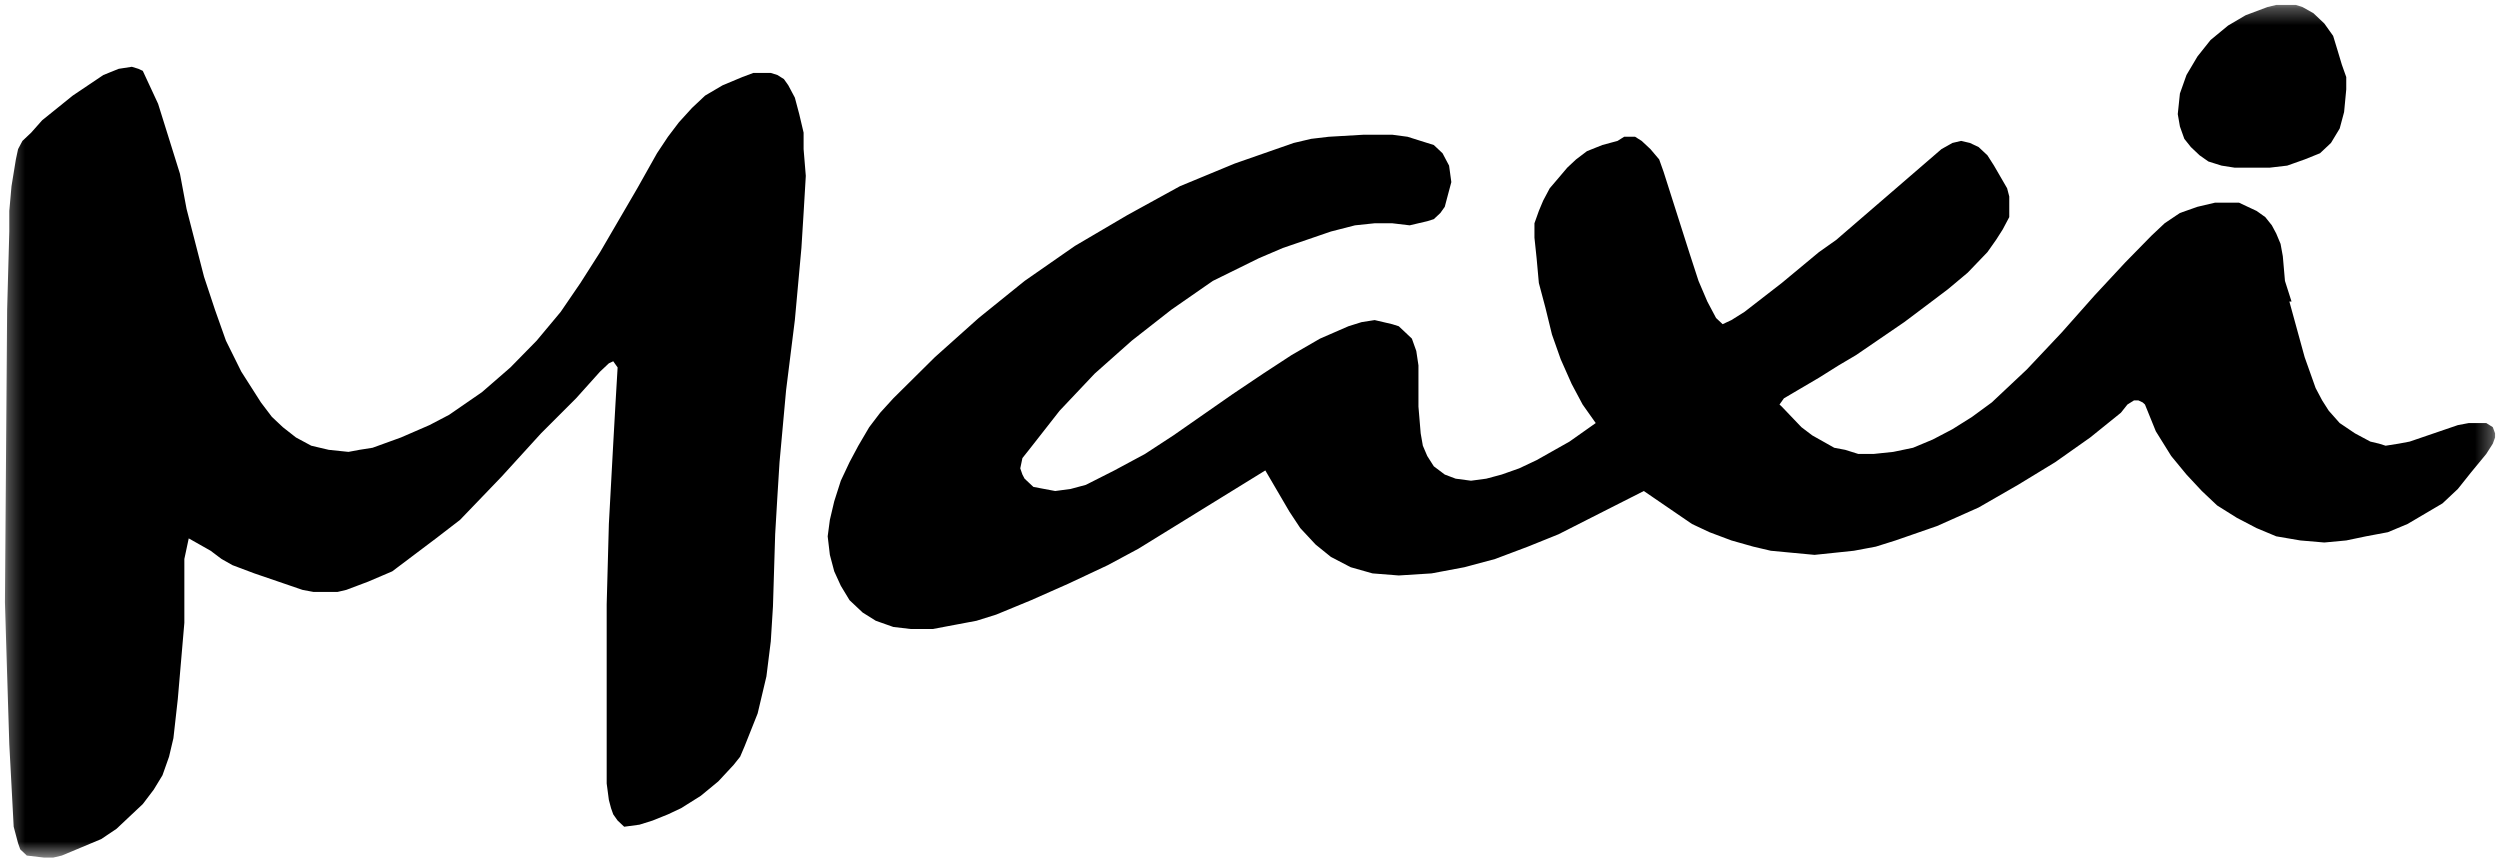<svg width="150" height="52" viewBox="0 0 150 52" fill="none" xmlns="http://www.w3.org/2000/svg">
<g clip-path="url(#clip0_53_155)">
<mask id="mask0_53_155" style="mask-type:luminance" maskUnits="userSpaceOnUse" x="-72" y="-137" width="655" height="463">
<path d="M-71.541 325.558H582.405V-136.78H-71.541V325.558Z" fill="white"/>
</mask>
<g mask="url(#mask0_53_155)">
<mask id="mask1_53_155" style="mask-type:luminance" maskUnits="userSpaceOnUse" x="0" y="0" width="150" height="52">
<path d="M0.296 51.458H149.704V0.296H0.296V51.458Z" fill="white"/>
</mask>
<g mask="url(#mask1_53_155)">
<path d="M134.866 10.06H134.079L133.292 9.937L132.504 9.689L131.976 9.319L131.453 8.824L131.059 8.33L130.795 7.589L130.666 6.847L130.795 5.611L131.189 4.499L131.847 3.389L132.634 2.4L133.685 1.533L134.736 0.915L136.047 0.423L136.575 0.296H137.233H137.756L138.149 0.423L138.807 0.793L139.46 1.411L139.988 2.152L140.252 3.018L140.511 3.881L140.775 4.623V5.364L140.646 6.723L140.381 7.712L139.858 8.577L139.201 9.195L138.279 9.566L137.233 9.937L136.181 10.06H134.866ZM148.259 28.349L147.471 29.338L146.55 30.203L145.503 30.82L144.452 31.439L143.271 31.933L141.956 32.18L140.775 32.427L139.46 32.55L138.02 32.427L136.575 32.18L135.394 31.686L134.208 31.067L133.027 30.326L132.111 29.461L131.189 28.473L130.272 27.36L129.35 25.878L128.698 24.271L128.563 24.147L128.304 24.024H128.04L127.646 24.271L127.253 24.765L125.414 26.248L123.312 27.731L121.08 29.091L118.718 30.45L116.222 31.562L113.731 32.427L112.55 32.798L111.234 33.045L110.054 33.169L108.873 33.292L107.557 33.169L106.247 33.045L105.196 32.798L103.885 32.427L102.57 31.933L101.519 31.439L100.074 30.45L98.629 29.461L95.216 31.191L93.512 32.056L91.673 32.798L89.705 33.539L87.867 34.033L85.894 34.404L83.926 34.528L82.351 34.404L81.041 34.033L79.855 33.415L78.938 32.674L78.017 31.686L77.364 30.697L75.919 28.226L72.112 30.574L68.306 32.922L66.467 33.91L64.101 35.022L61.869 36.011L59.771 36.876L58.59 37.246L57.275 37.494L55.964 37.741H54.649L53.598 37.617L52.547 37.246L51.759 36.752L50.972 36.011L50.449 35.146L50.054 34.281L49.792 33.292L49.661 32.18L49.792 31.191L50.054 30.079L50.449 28.843L50.972 27.731L51.5 26.743L52.153 25.63L52.811 24.765L53.598 23.901L56.094 21.429L58.72 19.081L61.475 16.857L64.494 14.756L67.648 12.902L70.797 11.172L74.081 9.813L77.623 8.577L78.674 8.33L79.726 8.206L81.828 8.083H83.532L84.454 8.206L85.241 8.454L86.028 8.701L86.552 9.195L86.945 9.937L87.08 10.925L86.816 11.914L86.686 12.408L86.422 12.779L86.028 13.149L85.635 13.273L85.107 13.396L84.583 13.52L83.532 13.396H82.481L81.3 13.52L79.855 13.891L78.415 14.385L76.97 14.879L75.525 15.497L72.765 16.857L70.274 18.587L67.907 20.44L65.68 22.418L63.578 24.642L61.739 26.99L61.345 27.484L61.216 28.102L61.345 28.473L61.475 28.72L61.739 28.967L62.003 29.214L62.656 29.338L63.313 29.461L64.235 29.338L65.152 29.091L66.861 28.226L68.7 27.237L70.403 26.125L73.951 23.653L75.79 22.418L77.493 21.305L79.202 20.317L80.906 19.575L81.694 19.328L82.481 19.205L83.009 19.328L83.532 19.451L83.926 19.575L84.19 19.822L84.713 20.317L84.977 21.058L85.107 21.923V22.788V24.395L85.241 26.001L85.371 26.743L85.635 27.36L86.028 27.978L86.686 28.473L87.339 28.72L88.26 28.843L89.177 28.72L90.099 28.473L91.15 28.102L92.197 27.608L94.17 26.495L95.744 25.383L94.957 24.271L94.299 23.035L93.641 21.552L93.118 20.07L92.725 18.463L92.331 16.98L92.197 15.497L92.067 14.261V13.396L92.331 12.655L92.59 12.037L92.984 11.296L93.512 10.678L94.035 10.06L94.563 9.566L95.216 9.071L96.138 8.701L97.054 8.454L97.448 8.206H97.842H98.106L98.499 8.454L99.028 8.948L99.551 9.566L99.815 10.307L101.389 15.25L101.912 16.857L102.44 18.092L102.964 19.081L103.228 19.328L103.357 19.451L103.885 19.205L104.673 18.71L106.905 16.98L109.137 15.127L110.711 14.014L110.183 14.385L113.337 11.666L116.486 8.948L117.144 8.577L117.667 8.454L118.195 8.577L118.718 8.824L119.246 9.319L119.64 9.937L120.427 11.296L120.556 11.79V12.285V13.026L120.163 13.767L119.769 14.385L119.246 15.127L118.06 16.362L116.879 17.351L115.569 18.34L114.254 19.328L111.364 21.305L110.318 21.923L109.137 22.664L108.085 23.282L107.034 23.901L106.77 24.271L106.905 24.395L108.085 25.63L108.738 26.125L109.396 26.495L110.054 26.866L110.711 26.99L111.498 27.237H112.415L113.596 27.113L114.782 26.866L115.963 26.372L117.144 25.754L118.324 25.012L119.505 24.147L121.608 22.17L123.705 19.946L125.678 17.722L127.517 15.744L129.091 14.138L129.879 13.396L130.795 12.779L131.847 12.408L132.898 12.161H133.685H134.343L134.866 12.408L135.394 12.655L135.917 13.026L136.311 13.52L136.575 14.014L136.834 14.633L136.969 15.374L137.098 16.857L137.492 18.092H137.362L138.279 21.429L138.937 23.282L139.33 24.024L139.724 24.642L140.381 25.383L141.298 26.001L142.22 26.495L142.743 26.619L143.137 26.743L143.924 26.619L144.582 26.495L146.027 26.001L147.471 25.507L148.129 25.383H148.782H149.175L149.569 25.63L149.704 26.001V26.248L149.569 26.619L149.175 27.237L148.259 28.349ZM46.772 27.731L46.641 29.832L46.51 32.056L46.378 36.381L46.247 38.482L45.985 40.583L45.459 42.807L44.672 44.784L44.409 45.402L44.015 45.897L43.096 46.885L42.046 47.75L40.864 48.492L40.077 48.862L39.157 49.233L38.37 49.48L37.451 49.604L37.057 49.233L36.794 48.862L36.663 48.492L36.532 47.997L36.401 47.009V46.144V36.258L36.532 31.439L36.794 26.619L36.926 24.271L37.057 22.047L36.794 21.676L36.532 21.799L36.006 22.294L34.562 23.901L32.462 26.001L30.098 28.596L27.604 31.191L26.16 32.303L24.847 33.292L23.534 34.281L22.09 34.898L20.777 35.393L20.252 35.516H19.595H18.808L18.151 35.393L16.707 34.898L15.263 34.404L13.95 33.91L13.293 33.539L12.637 33.045L11.981 32.674L11.324 32.303L11.061 33.539V34.898V37.37L10.668 41.942L10.405 44.29L10.143 45.402L9.749 46.515L9.223 47.38L8.567 48.245L7.779 48.986L6.992 49.727L6.073 50.345L4.891 50.84L3.709 51.334L3.184 51.458H2.659L1.609 51.334L1.215 50.963L1.084 50.593L0.821 49.604L0.69 47.132L0.558 44.661L0.427 40.459L0.296 36.134L0.427 18.587L0.558 13.891V12.655L0.69 11.172L0.952 9.566L1.084 8.948L1.346 8.454L1.871 7.959L2.528 7.218L4.366 5.735L5.285 5.117L6.204 4.499L7.123 4.129L7.911 4.007L8.305 4.129L8.567 4.251L9.486 6.229L10.143 8.33L10.799 10.431L11.193 12.531L12.243 16.609L12.899 18.587L13.556 20.44L14.475 22.294L15.657 24.147L16.313 25.012L16.97 25.63L17.757 26.248L18.677 26.743L19.727 26.99L20.908 27.113L21.565 26.99L22.353 26.866L24.059 26.248L25.766 25.507L26.947 24.889L28.917 23.53L30.624 22.047L32.199 20.44L33.643 18.71L34.825 16.98L36.006 15.127L38.239 11.296L39.42 9.195L40.077 8.206L40.733 7.341L41.52 6.476L42.308 5.735L43.358 5.117L44.54 4.623L45.197 4.377H45.853H46.247L46.641 4.499L47.035 4.746L47.297 5.117L47.691 5.858L47.954 6.847L48.216 7.959V8.948L48.348 10.554L48.216 12.779L48.085 14.879L47.691 19.205L47.166 23.406L46.772 27.731Z" fill="black"/>
</g>
</g>
</g>
<defs>
<clipPath id="clip0_53_155">
<rect width="150" height="51.754" fill="white"/>
</clipPath>
</defs>
</svg>
